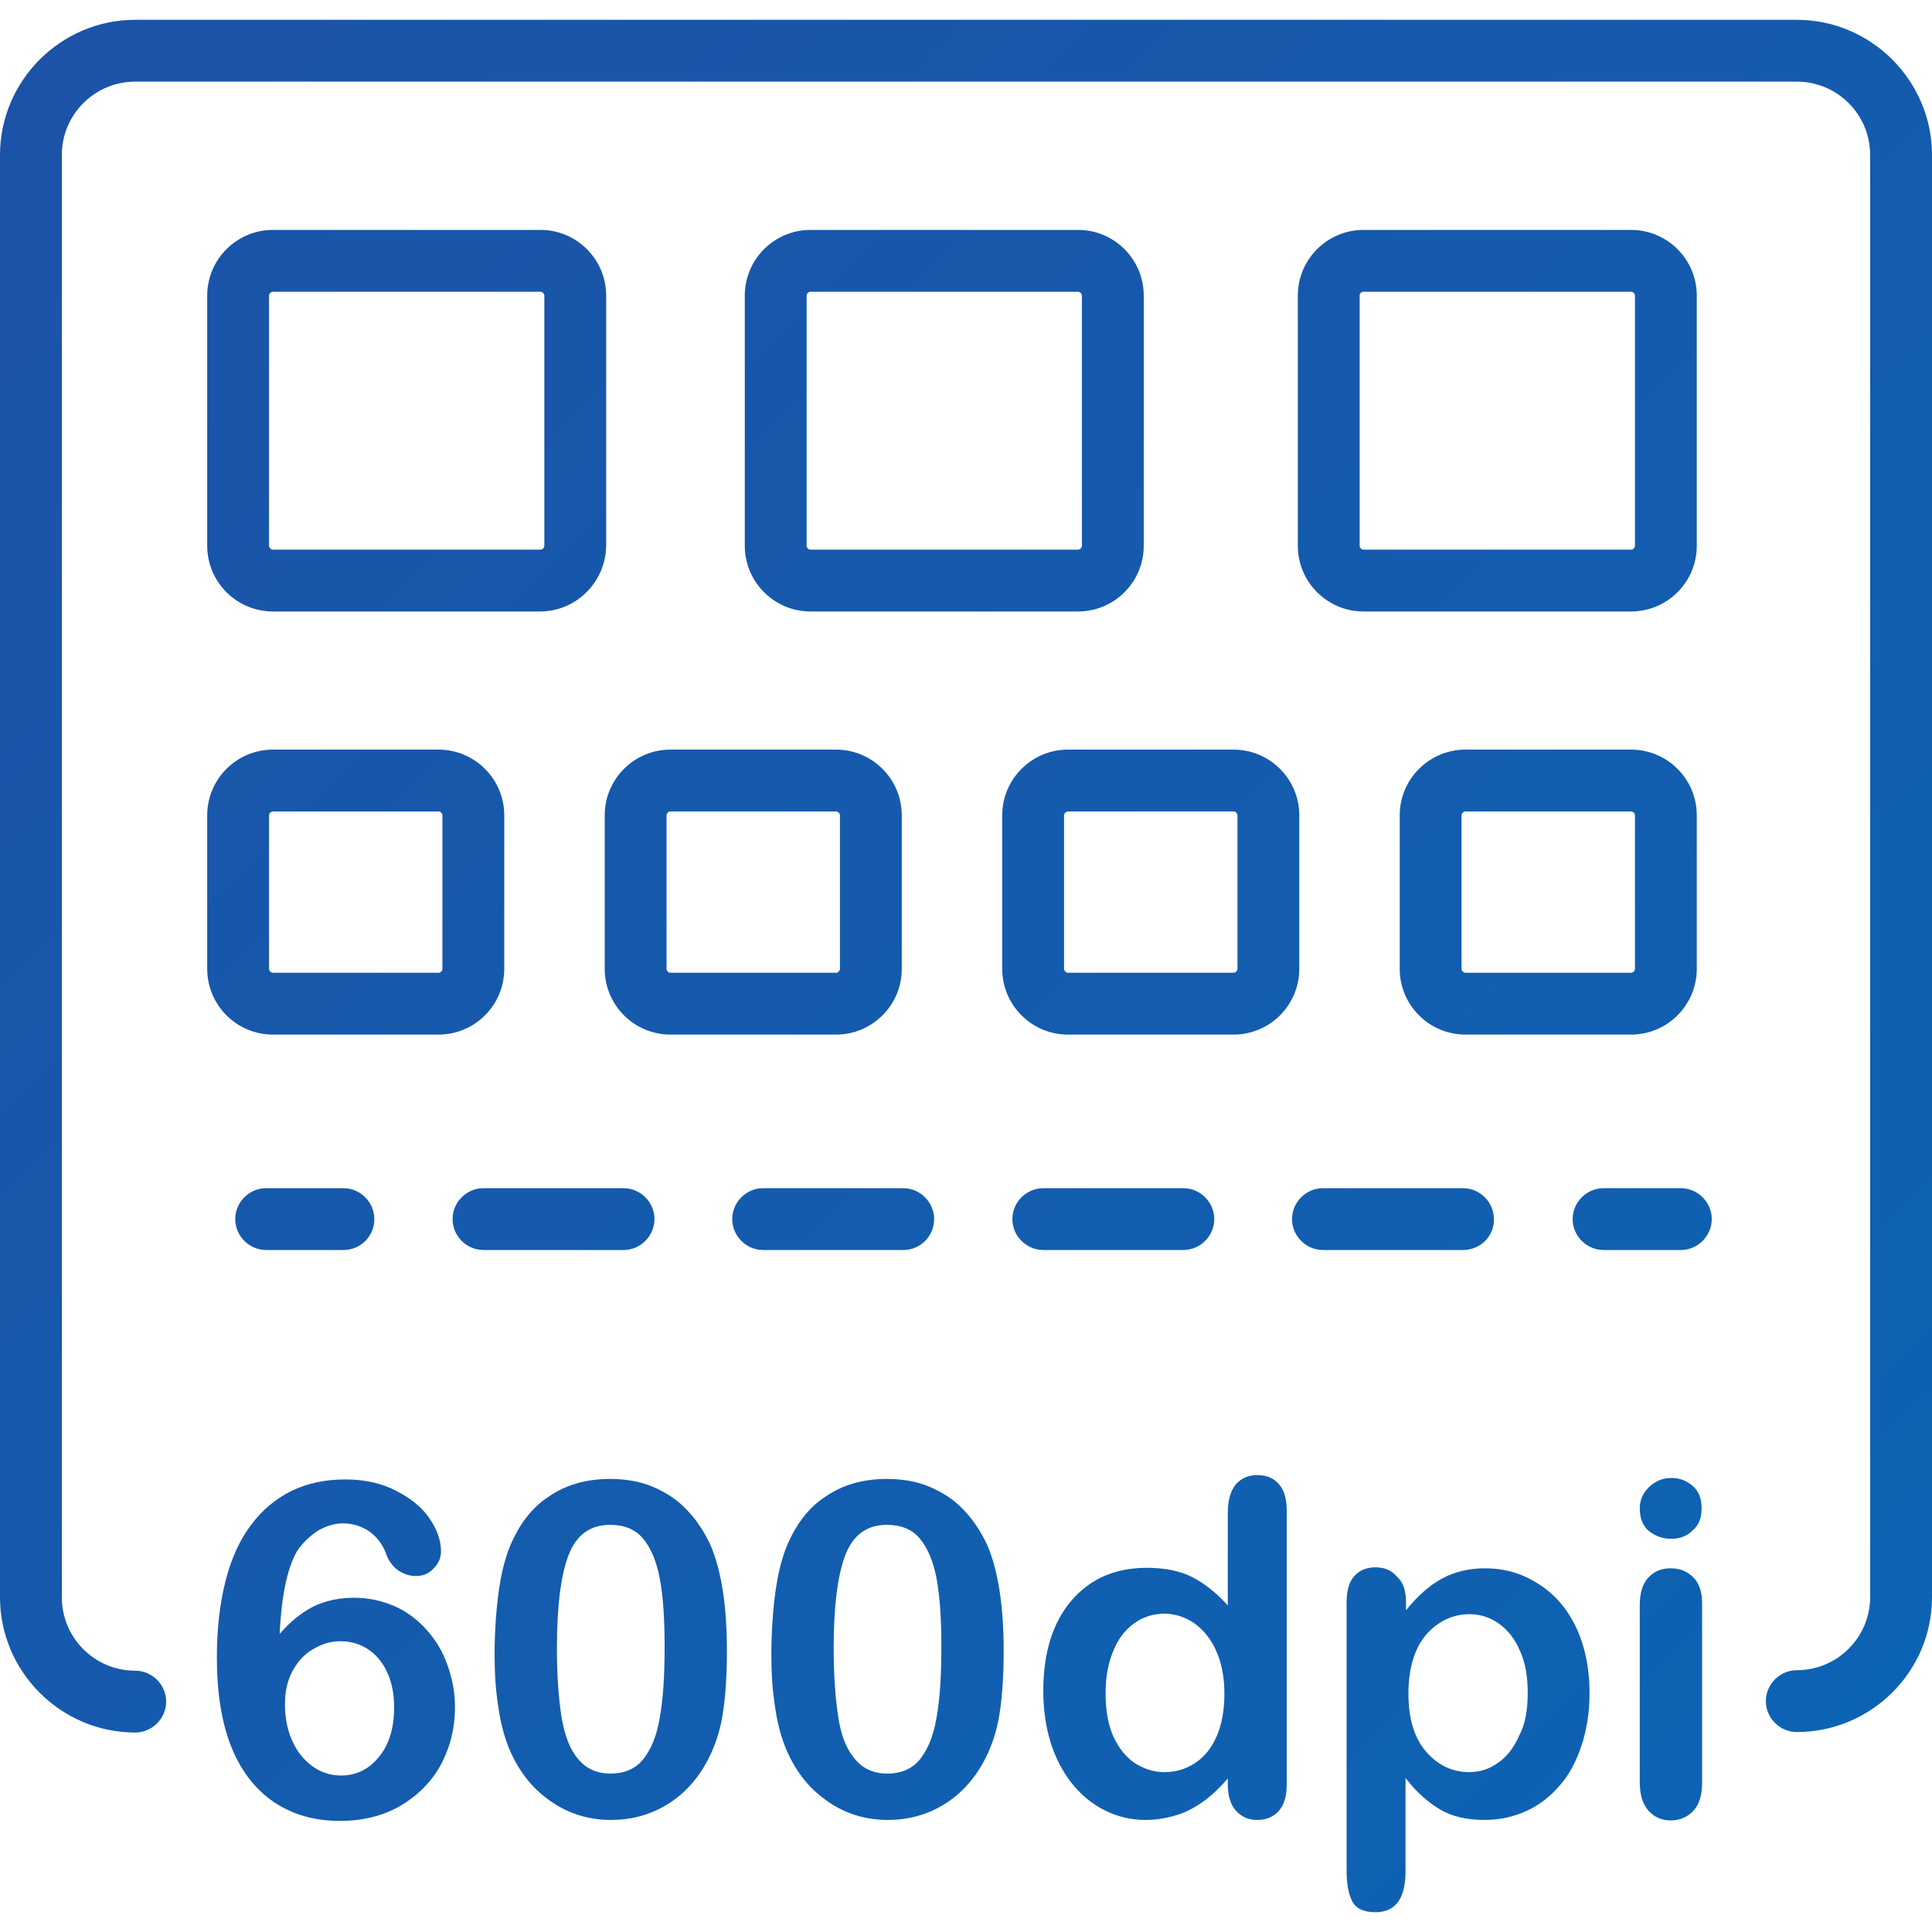 <?xml version="1.0" encoding="utf-8"?>
<!-- Generator: $$$/GeneralStr/196=Adobe Illustrator 27.6.0, SVG Export Plug-In . SVG Version: 6.00 Build 0)  -->
<svg version="1.1" id="Layer_1" xmlns="http://www.w3.org/2000/svg" xmlns:xlink="http://www.w3.org/1999/xlink" x="0px" y="0px"
	 viewBox="0 0 40 40" style="enable-background:new 0 0 40 40;" xml:space="preserve">
<style type="text/css">
	.st0{fill:url(#SVGID_1_);}
	.st1{fill:url(#SVGID_00000069398543843205125180000004965750828725203880_);}
	.st2{fill:url(#SVGID_00000173848978623309722070000008359768321394324115_);}
	.st3{fill:url(#SVGID_00000183968028215625110930000002747510763132978352_);}
	.st4{fill:url(#SVGID_00000073712417482862853960000016950832663268309180_);}
	.st5{fill:url(#SVGID_00000068652641304003492790000016211694047847464864_);}
	.st6{fill:url(#SVGID_00000157301853280799792070000016108970450599961728_);}
	.st7{fill:url(#SVGID_00000050658348332244374380000002553048022620546178_);}
	.st8{fill:url(#SVGID_00000130635401655778001720000014655902418159437486_);}
	.st9{fill:url(#SVGID_00000004532000848705472840000018045963443708771238_);}
	.st10{fill:url(#SVGID_00000173843316267565377780000017901228177039021954_);}
	.st11{fill:url(#SVGID_00000094604881436648889710000005528146923039987103_);}
	.st12{fill:url(#SVGID_00000104669283304710309160000003514193697331788975_);}
	.st13{fill:url(#SVGID_00000108279316440139484700000003446642814183427484_);}
	.st14{fill:url(#SVGID_00000091732658931491834620000003772771474889472386_);}
	.st15{fill:url(#SVGID_00000069376096042790227780000015337218073164841392_);}
	.st16{fill:url(#SVGID_00000162328065526280298210000010150884004918801825_);}
</style>
<g>
	<g>
		<linearGradient id="SVGID_1_" gradientUnits="userSpaceOnUse" x1="1.259" y1="-0.542" x2="40.885" y2="38.953">
			<stop  offset="0" style="stop-color:#1C52A7"/>
			<stop  offset="1" style="stop-color:#0C64B4"/>
		</linearGradient>
		<path class="st0" d="M37.2,35.86c-0.35,0-0.64-0.29-0.64-0.64s0.29-0.64,0.64-0.64c0.84,0,1.52-0.68,1.52-1.52V3.21
			c0-0.84-0.68-1.52-1.52-1.52H2.8c-0.84,0-1.52,0.68-1.52,1.52v29.86c0,0.84,0.68,1.52,1.52,1.52c0.35,0,0.64,0.29,0.64,0.64
			s-0.29,0.64-0.64,0.64c-1.54,0-2.8-1.26-2.8-2.8V3.21c0-1.54,1.26-2.8,2.8-2.8h34.4c1.54,0,2.8,1.26,2.8,2.8v29.86
			C40,34.61,38.74,35.86,37.2,35.86z"/>
	</g>
	<g>
		
			<linearGradient id="SVGID_00000121972601818912658630000004785295140867332755_" gradientUnits="userSpaceOnUse" x1="0.2" y1="0.52" x2="39.826" y2="40.016">
			<stop  offset="0" style="stop-color:#1C52A7"/>
			<stop  offset="1" style="stop-color:#0C64B4"/>
		</linearGradient>
		<path style="fill:url(#SVGID_00000121972601818912658630000004785295140867332755_);" d="M11.18,12.66H5.65
			c-0.75,0-1.36-0.61-1.36-1.36V6.12c0-0.75,0.61-1.36,1.36-1.36h5.54c0.75,0,1.36,0.61,1.36,1.36v5.18
			C12.54,12.05,11.93,12.66,11.18,12.66z M5.65,6.04c-0.04,0-0.08,0.04-0.08,0.08v5.18c0,0.04,0.04,0.08,0.08,0.08h5.54
			c0.04,0,0.08-0.04,0.08-0.08V6.12c0-0.04-0.04-0.08-0.08-0.08H5.65z"/>
	</g>
	<g>
		
			<linearGradient id="SVGID_00000154418724701702352670000007724523271817190295_" gradientUnits="userSpaceOnUse" x1="5.748" y1="-5.047" x2="45.375" y2="34.449">
			<stop  offset="0" style="stop-color:#1C52A7"/>
			<stop  offset="1" style="stop-color:#0C64B4"/>
		</linearGradient>
		<path style="fill:url(#SVGID_00000154418724701702352670000007724523271817190295_);" d="M22.32,12.66h-5.54
			c-0.75,0-1.36-0.61-1.36-1.36V6.12c0-0.75,0.61-1.36,1.36-1.36h5.54c0.75,0,1.36,0.61,1.36,1.36v5.18
			C23.68,12.05,23.07,12.66,22.32,12.66z M16.78,6.04c-0.04,0-0.08,0.04-0.08,0.08v5.18c0,0.04,0.04,0.08,0.08,0.08h5.54
			c0.04,0,0.08-0.04,0.08-0.08V6.12c0-0.04-0.04-0.08-0.08-0.08H16.78z"/>
	</g>
	<g>
		
			<linearGradient id="SVGID_00000008136268374263280750000009748410369662263205_" gradientUnits="userSpaceOnUse" x1="11.455" y1="-10.773" x2="51.082" y2="28.723">
			<stop  offset="0" style="stop-color:#1C52A7"/>
			<stop  offset="1" style="stop-color:#0C64B4"/>
		</linearGradient>
		<path style="fill:url(#SVGID_00000008136268374263280750000009748410369662263205_);" d="M33.77,12.66h-5.54
			c-0.75,0-1.36-0.61-1.36-1.36V6.12c0-0.75,0.61-1.36,1.36-1.36h5.54c0.75,0,1.36,0.61,1.36,1.36v5.18
			C35.13,12.05,34.52,12.66,33.77,12.66z M28.23,6.04c-0.04,0-0.08,0.03-0.08,0.08v5.18c0,0.04,0.04,0.08,0.08,0.08h5.54
			c0.04,0,0.08-0.04,0.08-0.08V6.12c0-0.04-0.04-0.08-0.08-0.08H28.23z"/>
	</g>
	<g>
		
			<linearGradient id="SVGID_00000040575792389387201590000012963947748450013104_" gradientUnits="userSpaceOnUse" x1="-5.207" y1="5.945" x2="34.419" y2="45.441">
			<stop  offset="0" style="stop-color:#1C52A7"/>
			<stop  offset="1" style="stop-color:#0C64B4"/>
		</linearGradient>
		<path style="fill:url(#SVGID_00000040575792389387201590000012963947748450013104_);" d="M9.08,21.42H5.65
			c-0.75,0-1.36-0.61-1.36-1.36v-3.18c0-0.75,0.61-1.36,1.36-1.36h3.43c0.75,0,1.36,0.61,1.36,1.36v3.18
			C10.44,20.81,9.83,21.42,9.08,21.42z M5.65,16.8c-0.04,0-0.08,0.04-0.08,0.08v3.18c0,0.04,0.04,0.08,0.08,0.08h3.43
			c0.04,0,0.08-0.04,0.08-0.08v-3.18c0-0.04-0.04-0.08-0.08-0.08H5.65z"/>
	</g>
	<g>
		
			<linearGradient id="SVGID_00000137129811218325618540000001404377731058905755_" gradientUnits="userSpaceOnUse" x1="-1.106" y1="1.83" x2="38.521" y2="41.325">
			<stop  offset="0" style="stop-color:#1C52A7"/>
			<stop  offset="1" style="stop-color:#0C64B4"/>
		</linearGradient>
		<path style="fill:url(#SVGID_00000137129811218325618540000001404377731058905755_);" d="M17.31,21.42h-3.43
			c-0.75,0-1.36-0.61-1.36-1.36v-3.18c0-0.75,0.61-1.36,1.36-1.36h3.43c0.75,0,1.36,0.61,1.36,1.36v3.18
			C18.67,20.81,18.06,21.42,17.31,21.42z M13.88,16.8c-0.04,0-0.08,0.04-0.08,0.08v3.18c0,0.04,0.04,0.08,0.08,0.08h3.43
			c0.04,0,0.08-0.04,0.08-0.08v-3.18c0-0.04-0.04-0.08-0.08-0.08H13.88z"/>
	</g>
	<g>
		
			<linearGradient id="SVGID_00000096033241409879892260000005781873277952108166_" gradientUnits="userSpaceOnUse" x1="2.996" y1="-2.285" x2="42.622" y2="37.211">
			<stop  offset="0" style="stop-color:#1C52A7"/>
			<stop  offset="1" style="stop-color:#0C64B4"/>
		</linearGradient>
		<path style="fill:url(#SVGID_00000096033241409879892260000005781873277952108166_);" d="M25.54,21.42h-3.43
			c-0.75,0-1.36-0.61-1.36-1.36v-3.18c0-0.75,0.61-1.36,1.36-1.36h3.43c0.75,0,1.36,0.61,1.36,1.36v3.18
			C26.9,20.81,26.29,21.42,25.54,21.42z M22.11,16.8c-0.04,0-0.08,0.04-0.08,0.08v3.18c0,0.04,0.04,0.08,0.08,0.08h3.43
			c0.04,0,0.08-0.04,0.08-0.08v-3.18c0-0.04-0.04-0.08-0.08-0.08H22.11z"/>
	</g>
	<g>
		
			<linearGradient id="SVGID_00000042724111031616833690000008415915822327946640_" gradientUnits="userSpaceOnUse" x1="7.097" y1="-6.4" x2="46.724" y2="33.096">
			<stop  offset="0" style="stop-color:#1C52A7"/>
			<stop  offset="1" style="stop-color:#0C64B4"/>
		</linearGradient>
		<path style="fill:url(#SVGID_00000042724111031616833690000008415915822327946640_);" d="M33.77,21.42h-3.43
			c-0.75,0-1.36-0.61-1.36-1.36v-3.18c0-0.75,0.61-1.36,1.36-1.36h3.43c0.75,0,1.36,0.61,1.36,1.36v3.18
			C35.13,20.81,34.52,21.42,33.77,21.42z M30.34,16.8c-0.04,0-0.08,0.04-0.08,0.08v3.18c0,0.04,0.04,0.08,0.08,0.08h3.43
			c0.04,0,0.08-0.04,0.08-0.08v-3.18c0-0.04-0.04-0.08-0.08-0.08H30.34z"/>
	</g>
	<g>
		<g>
			
				<linearGradient id="SVGID_00000141431510653096502180000003271653867057307275_" gradientUnits="userSpaceOnUse" x1="-9.116" y1="9.866" x2="30.511" y2="49.362">
				<stop  offset="0" style="stop-color:#1C52A7"/>
				<stop  offset="1" style="stop-color:#0C64B4"/>
			</linearGradient>
			<path style="fill:url(#SVGID_00000141431510653096502180000003271653867057307275_);" d="M7.11,25.88h-1.6
				c-0.35,0-0.64-0.29-0.64-0.64c0-0.35,0.29-0.64,0.64-0.64h1.6c0.35,0,0.64,0.29,0.64,0.64C7.75,25.59,7.47,25.88,7.11,25.88z"/>
		</g>
		<g>
			
				<linearGradient id="SVGID_00000135674873789028146080000012103201022840500887_" gradientUnits="userSpaceOnUse" x1="-2.217" y1="2.945" x2="37.409" y2="42.441">
				<stop  offset="0" style="stop-color:#1C52A7"/>
				<stop  offset="1" style="stop-color:#0C64B4"/>
			</linearGradient>
			<path style="fill:url(#SVGID_00000135674873789028146080000012103201022840500887_);" d="M30.29,25.88h-2.9
				c-0.35,0-0.64-0.29-0.64-0.64c0-0.35,0.29-0.64,0.64-0.64h2.9c0.35,0,0.64,0.29,0.64,0.64C30.94,25.59,30.65,25.88,30.29,25.88z
				 M24.5,25.88h-2.9c-0.35,0-0.64-0.29-0.64-0.64c0-0.35,0.29-0.64,0.64-0.64h2.9c0.35,0,0.64,0.29,0.64,0.64
				C25.14,25.59,24.85,25.88,24.5,25.88z M18.7,25.88h-2.9c-0.35,0-0.64-0.29-0.64-0.64c0-0.35,0.29-0.64,0.64-0.64h2.9
				c0.35,0,0.64,0.29,0.64,0.64C19.34,25.59,19.06,25.88,18.7,25.88z M12.91,25.88h-2.9c-0.35,0-0.64-0.29-0.64-0.64
				c0-0.35,0.29-0.64,0.64-0.64h2.9c0.35,0,0.64,0.29,0.64,0.64C13.55,25.59,13.26,25.88,12.91,25.88z"/>
		</g>
		<g>
			
				<linearGradient id="SVGID_00000177442866786976152030000010200175177323675540_" gradientUnits="userSpaceOnUse" x1="4.681" y1="-3.976" x2="44.307" y2="35.52">
				<stop  offset="0" style="stop-color:#1C52A7"/>
				<stop  offset="1" style="stop-color:#0C64B4"/>
			</linearGradient>
			<path style="fill:url(#SVGID_00000177442866786976152030000010200175177323675540_);" d="M34.8,25.88h-1.6
				c-0.35,0-0.64-0.29-0.64-0.64c0-0.35,0.29-0.64,0.64-0.64h1.6c0.35,0,0.64,0.29,0.64,0.64C35.44,25.59,35.15,25.88,34.8,25.88z"
				/>
		</g>
	</g>
	<g>
		<g>
			
				<linearGradient id="SVGID_00000164511894861180547030000006578502605647557000_" gradientUnits="userSpaceOnUse" x1="-13.197" y1="13.961" x2="26.429" y2="53.457">
				<stop  offset="0" style="stop-color:#1C52A7"/>
				<stop  offset="1" style="stop-color:#0C64B4"/>
			</linearGradient>
			<path style="fill:url(#SVGID_00000164511894861180547030000006578502605647557000_);" d="M5.79,33.83
				c0.21-0.25,0.45-0.44,0.7-0.57c0.25-0.12,0.53-0.18,0.84-0.18c0.3,0,0.57,0.06,0.83,0.17c0.25,0.11,0.47,0.27,0.66,0.48
				c0.19,0.21,0.34,0.45,0.44,0.73c0.1,0.28,0.16,0.57,0.16,0.88c0,0.44-0.1,0.84-0.3,1.21c-0.2,0.36-0.49,0.64-0.85,0.85
				c-0.36,0.2-0.77,0.3-1.23,0.3c-0.53,0-0.98-0.13-1.37-0.39c-0.38-0.26-0.68-0.64-0.88-1.14c-0.2-0.5-0.3-1.12-0.3-1.85
				c0-0.59,0.06-1.12,0.18-1.59c0.12-0.47,0.3-0.86,0.53-1.16c0.23-0.31,0.51-0.54,0.83-0.7c0.33-0.16,0.7-0.24,1.12-0.24
				c0.4,0,0.76,0.08,1.06,0.24c0.31,0.16,0.54,0.35,0.69,0.58c0.16,0.23,0.23,0.46,0.23,0.67c0,0.13-0.05,0.25-0.15,0.35
				c-0.1,0.11-0.22,0.16-0.37,0.16c-0.13,0-0.25-0.04-0.37-0.12c-0.11-0.08-0.2-0.2-0.25-0.35c-0.07-0.19-0.19-0.34-0.34-0.45
				c-0.16-0.11-0.34-0.17-0.55-0.17c-0.17,0-0.33,0.05-0.5,0.14c-0.16,0.1-0.3,0.23-0.42,0.39C5.97,32.38,5.83,32.98,5.79,33.83z
				 M7.06,36.76c0.32,0,0.58-0.13,0.79-0.39c0.21-0.26,0.31-0.6,0.31-1.02c0-0.29-0.05-0.53-0.15-0.74c-0.1-0.21-0.23-0.36-0.4-0.47
				c-0.17-0.11-0.36-0.16-0.56-0.16c-0.19,0-0.38,0.05-0.56,0.16c-0.18,0.1-0.32,0.25-0.43,0.45c-0.11,0.2-0.16,0.43-0.16,0.69
				c0,0.42,0.11,0.78,0.33,1.06C6.45,36.61,6.73,36.76,7.06,36.76z"/>
		</g>
		<g>
			
				<linearGradient id="SVGID_00000044880674911230540190000009763451302221935029_" gradientUnits="userSpaceOnUse" x1="-10.409" y1="11.164" x2="29.217" y2="50.66">
				<stop  offset="0" style="stop-color:#1C52A7"/>
				<stop  offset="1" style="stop-color:#0C64B4"/>
			</linearGradient>
			<path style="fill:url(#SVGID_00000044880674911230540190000009763451302221935029_);" d="M15.05,34.18
				c0,0.51-0.03,0.96-0.09,1.33c-0.06,0.37-0.18,0.71-0.35,1.01c-0.21,0.37-0.49,0.66-0.83,0.86c-0.34,0.2-0.72,0.3-1.13,0.3
				c-0.48,0-0.91-0.14-1.28-0.41c-0.38-0.27-0.66-0.64-0.85-1.12c-0.1-0.26-0.17-0.55-0.21-0.86c-0.05-0.32-0.07-0.66-0.07-1.02
				c0-0.47,0.03-0.9,0.08-1.28c0.05-0.38,0.13-0.71,0.24-0.98c0.19-0.45,0.45-0.8,0.81-1.03c0.35-0.24,0.77-0.36,1.26-0.36
				c0.32,0,0.62,0.05,0.88,0.16c0.26,0.11,0.5,0.26,0.69,0.46c0.2,0.2,0.37,0.45,0.51,0.75C14.93,32.5,15.05,33.23,15.05,34.18z
				 M13.76,34.09c0-0.57-0.03-1.04-0.1-1.41c-0.07-0.37-0.19-0.64-0.35-0.83c-0.16-0.19-0.39-0.28-0.68-0.28
				c-0.41,0-0.7,0.21-0.86,0.63c-0.16,0.42-0.24,1.06-0.24,1.93c0,0.59,0.04,1.07,0.1,1.45c0.07,0.38,0.18,0.66,0.35,0.85
				c0.16,0.19,0.38,0.29,0.66,0.29c0.29,0,0.52-0.1,0.68-0.3c0.16-0.2,0.28-0.49,0.34-0.86C13.73,35.18,13.76,34.69,13.76,34.09z"/>
		</g>
		<g>
			
				<linearGradient id="SVGID_00000163049286911275347040000006478729015633076156_" gradientUnits="userSpaceOnUse" x1="-7.553" y1="8.299" x2="32.073" y2="47.794">
				<stop  offset="0" style="stop-color:#1C52A7"/>
				<stop  offset="1" style="stop-color:#0C64B4"/>
			</linearGradient>
			<path style="fill:url(#SVGID_00000163049286911275347040000006478729015633076156_);" d="M20.78,34.18
				c0,0.51-0.03,0.96-0.09,1.33c-0.06,0.37-0.18,0.71-0.35,1.01c-0.21,0.37-0.49,0.66-0.83,0.86c-0.34,0.2-0.72,0.3-1.13,0.3
				c-0.48,0-0.91-0.14-1.28-0.41c-0.38-0.27-0.66-0.64-0.85-1.12c-0.1-0.26-0.17-0.55-0.21-0.86c-0.05-0.32-0.07-0.66-0.07-1.02
				c0-0.47,0.03-0.9,0.08-1.28c0.05-0.38,0.13-0.71,0.24-0.98c0.19-0.45,0.45-0.8,0.81-1.03c0.35-0.24,0.77-0.36,1.26-0.36
				c0.32,0,0.62,0.05,0.88,0.16s0.5,0.26,0.69,0.46c0.2,0.2,0.37,0.45,0.51,0.75C20.66,32.5,20.78,33.23,20.78,34.18z M19.49,34.09
				c0-0.57-0.03-1.04-0.1-1.41c-0.07-0.37-0.19-0.64-0.35-0.83c-0.16-0.19-0.39-0.28-0.68-0.28c-0.41,0-0.7,0.21-0.86,0.63
				c-0.16,0.42-0.24,1.06-0.24,1.93c0,0.59,0.04,1.07,0.1,1.45s0.18,0.66,0.35,0.85c0.16,0.19,0.38,0.29,0.66,0.29
				c0.29,0,0.52-0.1,0.68-0.3c0.16-0.2,0.28-0.49,0.34-0.86C19.46,35.18,19.49,34.69,19.49,34.09z"/>
		</g>
		<g>
			
				<linearGradient id="SVGID_00000135677382162348230340000016270119438686752180_" gradientUnits="userSpaceOnUse" x1="-4.433" y1="5.168" x2="35.194" y2="44.664">
				<stop  offset="0" style="stop-color:#1C52A7"/>
				<stop  offset="1" style="stop-color:#0C64B4"/>
			</linearGradient>
			<path style="fill:url(#SVGID_00000135677382162348230340000016270119438686752180_);" d="M25.42,36.95v-0.13
				c-0.17,0.2-0.34,0.36-0.51,0.48c-0.17,0.12-0.35,0.22-0.55,0.28c-0.2,0.06-0.41,0.1-0.64,0.1c-0.31,0-0.59-0.07-0.85-0.2
				c-0.26-0.13-0.49-0.32-0.68-0.56c-0.19-0.24-0.34-0.53-0.44-0.85c-0.1-0.33-0.15-0.68-0.15-1.06c0-0.8,0.2-1.43,0.59-1.88
				s0.91-0.67,1.55-0.67c0.37,0,0.68,0.06,0.94,0.19c0.25,0.13,0.5,0.32,0.74,0.59v-1.9c0-0.26,0.05-0.46,0.16-0.6
				c0.11-0.13,0.26-0.2,0.45-0.2c0.19,0,0.34,0.06,0.45,0.19c0.11,0.12,0.16,0.31,0.16,0.55v5.67c0,0.25-0.06,0.43-0.17,0.55
				c-0.11,0.12-0.26,0.18-0.44,0.18c-0.18,0-0.32-0.06-0.44-0.19C25.48,37.37,25.42,37.18,25.42,36.95z M22.89,35.06
				c0,0.35,0.05,0.64,0.16,0.89c0.11,0.24,0.26,0.43,0.44,0.55c0.19,0.12,0.39,0.19,0.62,0.19c0.23,0,0.43-0.06,0.62-0.18
				c0.19-0.12,0.34-0.3,0.45-0.54c0.11-0.24,0.17-0.55,0.17-0.91c0-0.34-0.06-0.64-0.17-0.88c-0.11-0.25-0.26-0.43-0.45-0.57
				c-0.19-0.13-0.4-0.2-0.62-0.2c-0.24,0-0.45,0.07-0.63,0.2c-0.18,0.13-0.33,0.32-0.43,0.57C22.94,34.44,22.89,34.73,22.89,35.06z"
				/>
		</g>
		<g>
			
				<linearGradient id="SVGID_00000027598075282221870440000002900309084929260472_" gradientUnits="userSpaceOnUse" x1="-2.746" y1="3.476" x2="36.88" y2="42.971">
				<stop  offset="0" style="stop-color:#1C52A7"/>
				<stop  offset="1" style="stop-color:#0C64B4"/>
			</linearGradient>
			<path style="fill:url(#SVGID_00000027598075282221870440000002900309084929260472_);" d="M29.11,33.18v0.16
				c0.24-0.3,0.49-0.52,0.75-0.66c0.26-0.14,0.56-0.21,0.88-0.21c0.4,0,0.76,0.1,1.09,0.31c0.33,0.2,0.6,0.5,0.79,0.89
				c0.19,0.39,0.29,0.86,0.29,1.39c0,0.4-0.06,0.76-0.17,1.09c-0.11,0.33-0.26,0.61-0.46,0.83c-0.19,0.22-0.42,0.4-0.69,0.52
				c-0.27,0.12-0.55,0.18-0.85,0.18c-0.37,0-0.68-0.07-0.93-0.22c-0.25-0.15-0.49-0.36-0.71-0.65v1.93c0,0.57-0.21,0.85-0.62,0.85
				c-0.24,0-0.4-0.07-0.48-0.22c-0.08-0.15-0.12-0.36-0.12-0.64v-5.55c0-0.24,0.05-0.43,0.16-0.55c0.11-0.12,0.25-0.18,0.44-0.18
				c0.18,0,0.33,0.06,0.44,0.19C29.06,32.77,29.11,32.94,29.11,33.18z M31.63,35.05c0-0.34-0.05-0.63-0.16-0.87
				c-0.1-0.24-0.25-0.43-0.43-0.56c-0.18-0.13-0.39-0.2-0.61-0.2c-0.35,0-0.65,0.14-0.9,0.42c-0.24,0.28-0.37,0.69-0.37,1.23
				c0,0.51,0.12,0.91,0.36,1.19c0.24,0.28,0.54,0.43,0.9,0.43c0.21,0,0.41-0.06,0.59-0.19c0.18-0.12,0.33-0.31,0.44-0.56
				C31.58,35.7,31.63,35.4,31.63,35.05z"/>
		</g>
		<g>
			
				<linearGradient id="SVGID_00000109005649872400543860000001140987430843743417_" gradientUnits="userSpaceOnUse" x1="0.538" y1="0.181" x2="40.164" y2="39.677">
				<stop  offset="0" style="stop-color:#1C52A7"/>
				<stop  offset="1" style="stop-color:#0C64B4"/>
			</linearGradient>
			<path style="fill:url(#SVGID_00000109005649872400543860000001140987430843743417_);" d="M34.6,31.86
				c-0.18,0-0.33-0.06-0.46-0.16c-0.13-0.11-0.19-0.27-0.19-0.47c0-0.18,0.07-0.33,0.2-0.45c0.13-0.12,0.28-0.18,0.45-0.18
				c0.17,0,0.31,0.05,0.44,0.16c0.13,0.11,0.19,0.26,0.19,0.47c0,0.2-0.06,0.35-0.19,0.46C34.93,31.8,34.78,31.86,34.6,31.86z
				 M35.24,33.19v3.72c0,0.26-0.06,0.45-0.18,0.58c-0.12,0.13-0.28,0.2-0.47,0.2c-0.19,0-0.34-0.07-0.46-0.2
				c-0.12-0.14-0.18-0.33-0.18-0.58v-3.68c0-0.25,0.06-0.45,0.18-0.57c0.12-0.13,0.27-0.19,0.46-0.19c0.19,0,0.34,0.06,0.47,0.19
				C35.18,32.78,35.24,32.96,35.24,33.19z"/>
		</g>
	</g>
</g>
</svg>
